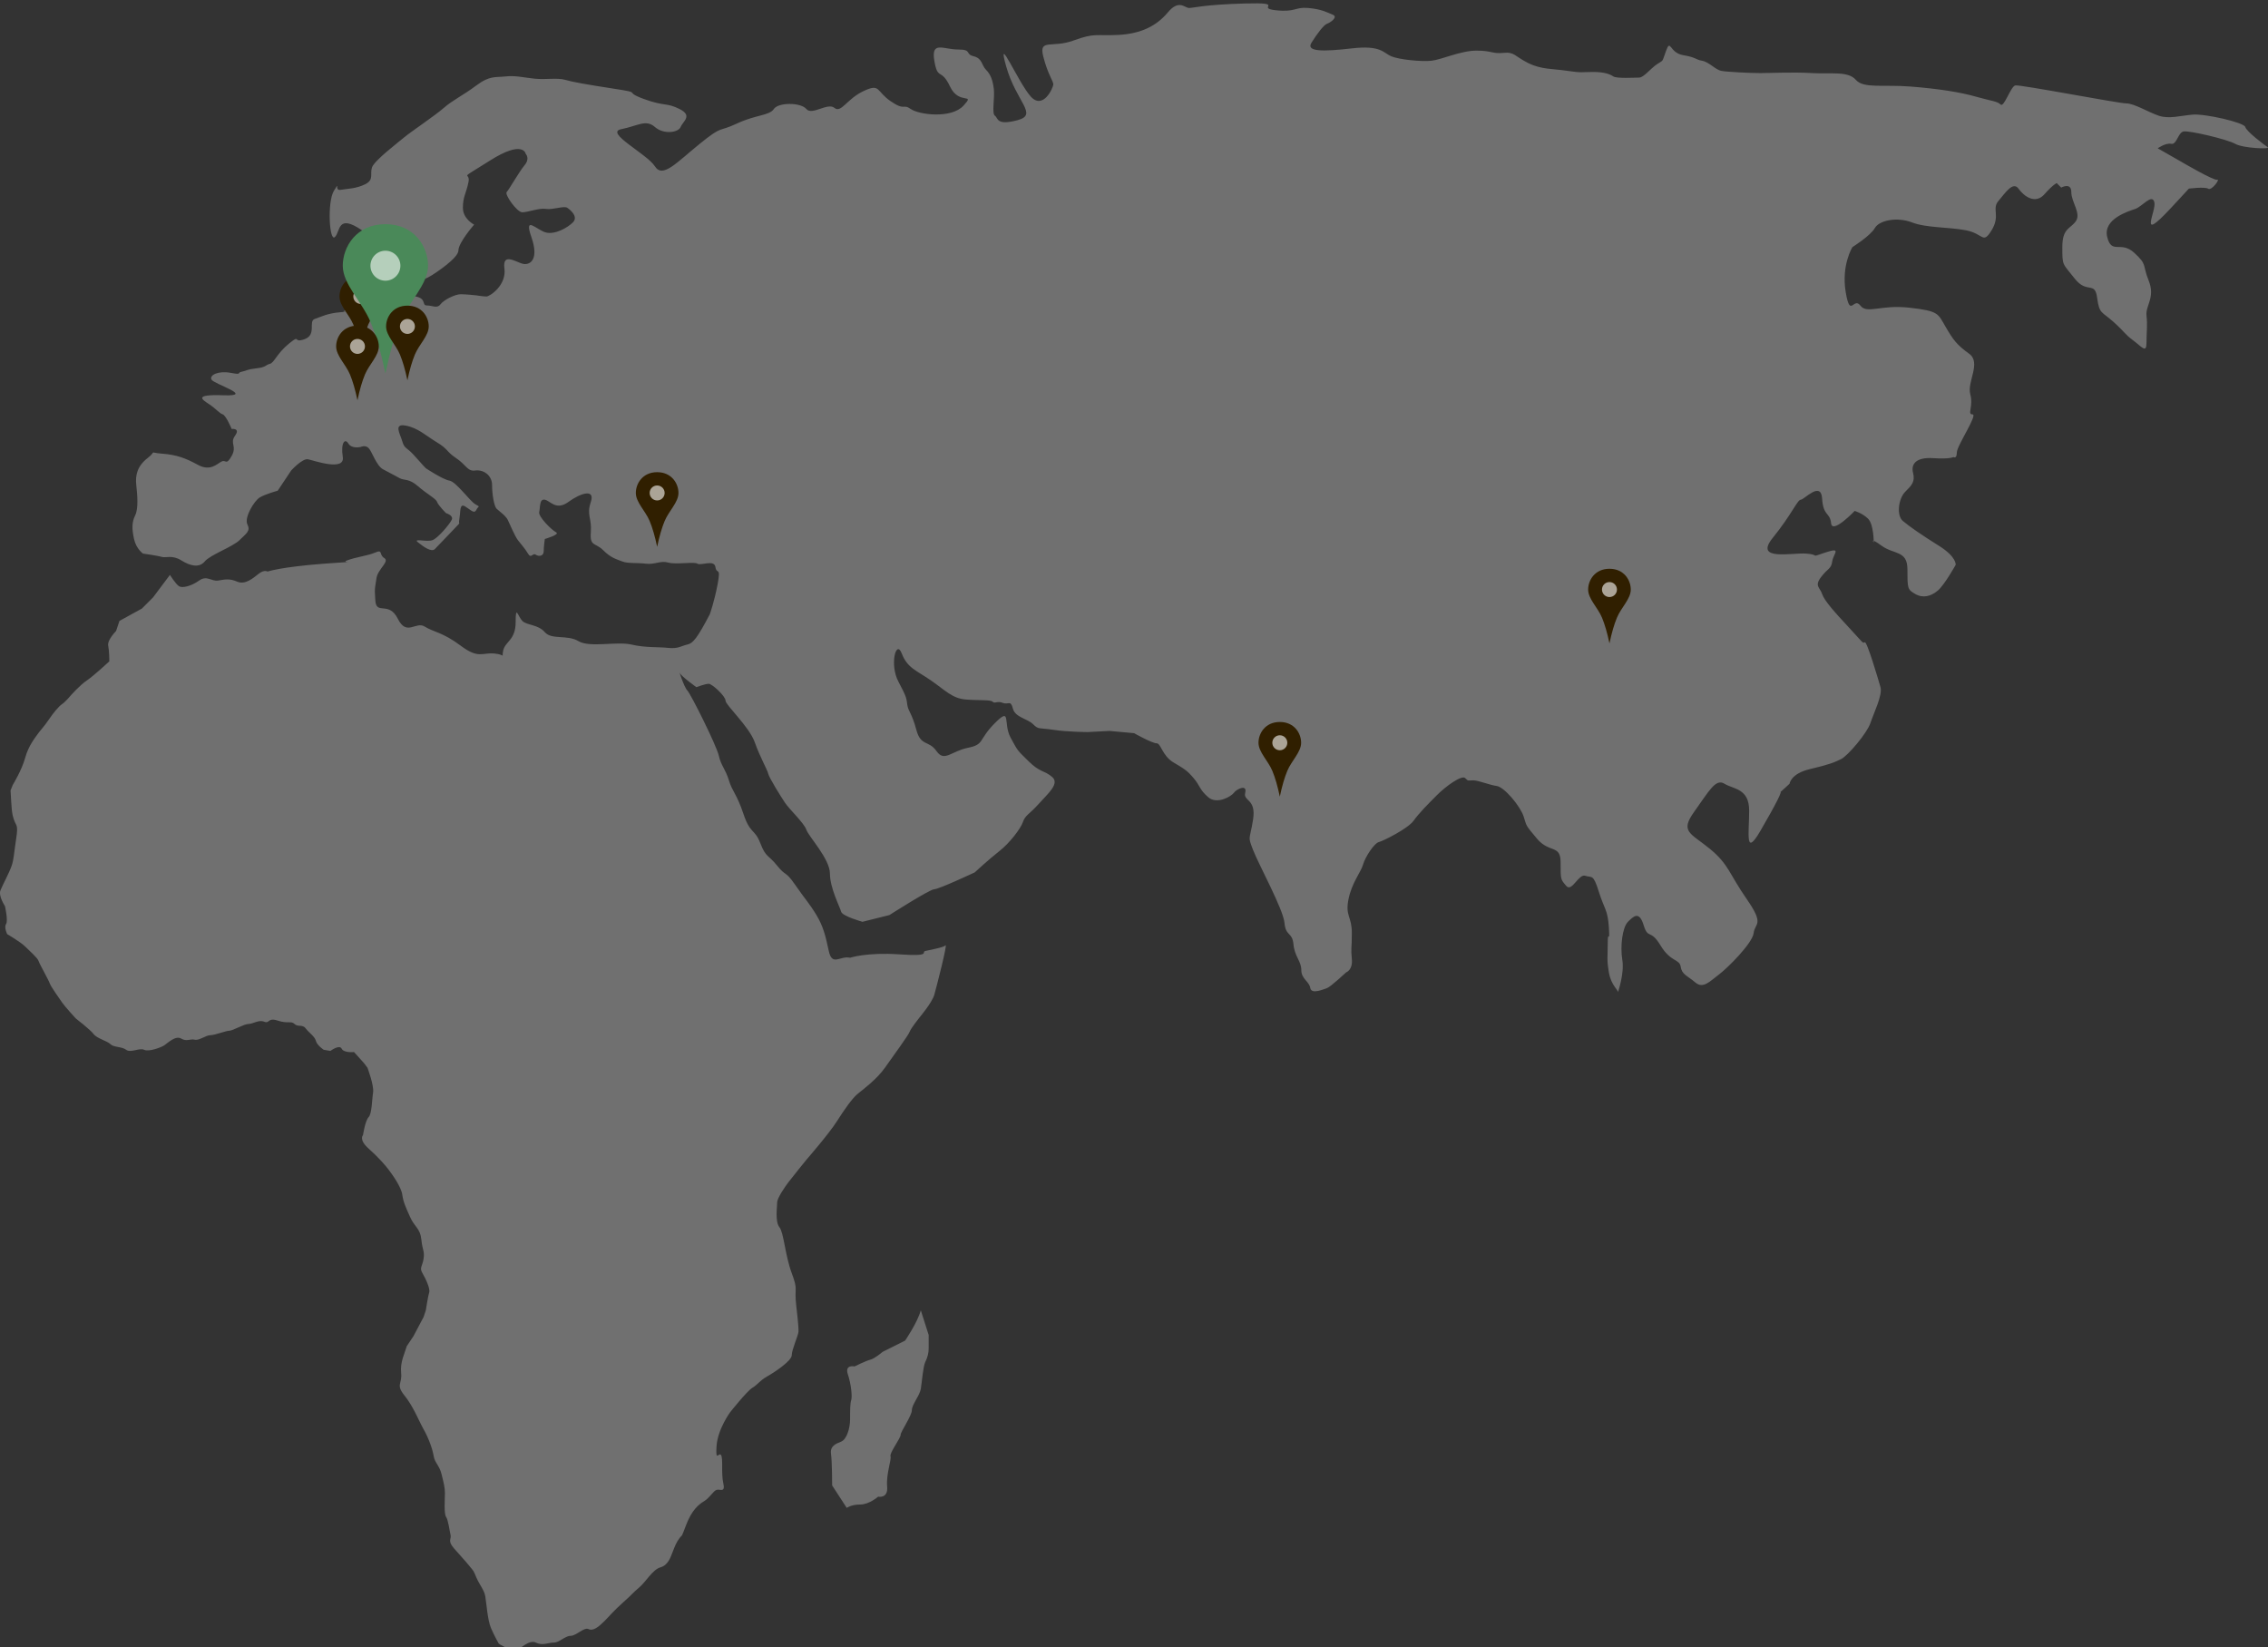<?xml version="1.0" standalone="no"?><!-- Generator: Gravit.io --><svg xmlns="http://www.w3.org/2000/svg" xmlns:xlink="http://www.w3.org/1999/xlink" style="isolation:isolate" viewBox="0 0 454.084 329.706" width="454.084" height="329.706"><rect x="0" y="0" width="454.084" height="329.706" fill="#333333" stroke="none"/><defs><clipPath id="_clipPath_vG6MvwfH4zvM7vz5g6Nl4Ycottls2wFO"><rect width="454.084" height="329.706"/></clipPath></defs><g clip-path="url(#_clipPath_vG6MvwfH4zvM7vz5g6Nl4Ycottls2wFO)"><path d=" M 34.022 115.072 L 30.651 119.566 L 28.404 121.814 L 23.911 124.285 L 23.236 126.307 C 23.236 126.307 21.438 128.105 21.663 129.229 C 21.889 130.354 21.889 132.375 21.889 132.375 C 21.889 132.375 18.743 135.297 17.394 136.195 C 16.045 137.094 14.247 139.116 14.247 139.116 C 14.247 139.116 13.124 140.465 12.45 140.915 C 11.776 141.364 10.653 142.712 9.754 144.06 C 8.854 145.409 7.956 146.307 7.506 146.981 C 7.057 147.655 5.708 149.228 5.034 151.7 C 4.36 154.172 2.562 157.093 2.562 157.093 L 2.112 158.216 C 2.338 162.037 2.337 162.711 2.787 164.06 C 3.237 165.409 3.687 164.958 3.236 167.88 C 2.787 170.8 2.787 171.924 2.338 173.273 C 1.888 174.622 0.54 177.092 0.091 178.217 C -0.357 179.342 0.99 181.362 0.99 181.362 C 0.99 181.362 1.665 184.284 1.215 184.958 C 0.765 185.633 1.439 186.981 1.439 186.981 C 1.439 186.981 4.136 188.553 5.035 189.453 C 5.935 190.352 7.507 191.7 7.732 192.374 C 7.957 193.048 9.755 196.195 9.979 196.869 C 10.204 197.543 12.002 200.014 12.451 200.689 C 12.901 201.363 15.148 203.835 15.148 203.835 C 15.148 203.835 18.069 206.081 18.744 206.98 C 19.419 207.88 21.441 208.328 22.114 209.002 C 22.789 209.676 24.361 209.45 25.26 210.126 C 26.158 210.802 27.956 209.676 28.856 210.126 C 29.755 210.577 32.227 209.677 32.901 209.228 C 33.575 208.778 35.147 207.206 36.272 207.879 C 37.396 208.552 38.069 207.879 38.968 208.104 C 39.868 208.328 41.215 207.206 42.113 207.206 C 43.012 207.206 45.259 206.306 45.933 206.306 C 46.607 206.306 48.855 204.957 49.755 204.957 C 50.654 204.957 51.777 204.06 52.9 204.508 C 54.023 204.957 53.574 203.611 55.596 204.284 C 57.619 204.957 58.293 204.284 58.967 204.957 C 59.642 205.632 60.541 204.959 61.215 205.857 C 61.889 206.755 63.012 207.429 63.237 208.328 C 63.462 209.228 64.809 210.127 64.809 210.127 L 66.158 210.351 C 66.158 210.351 67.957 209.003 68.406 209.903 C 68.854 210.802 70.878 210.578 70.878 210.578 L 72.899 212.824 L 73.574 213.722 C 73.574 213.722 74.923 217.319 74.697 218.666 C 74.472 220.014 74.473 222.935 73.799 223.609 C 73.125 224.284 72.676 227.206 72.676 227.206 C 72.676 227.206 71.776 228.104 73.799 229.902 C 75.822 231.7 77.17 233.273 77.844 234.17 C 78.519 235.07 80.317 237.543 80.54 239.115 C 80.765 240.688 81.215 241.586 82.114 243.609 C 83.014 245.632 84.136 245.856 84.361 248.105 C 84.585 250.353 85.035 250.352 84.81 251.923 C 84.585 253.497 83.911 253.722 84.585 254.845 C 85.259 255.968 86.157 257.992 85.934 258.665 C 85.709 259.339 85.259 262.261 85.259 262.261 L 84.81 263.609 L 82.788 267.431 L 81.439 269.452 C 80.99 271.024 80.092 272.598 80.316 274.845 C 80.54 277.093 79.193 277.092 80.99 279.338 C 82.787 281.584 83.686 284.058 84.81 286.081 C 85.934 288.103 86.608 290.125 86.832 291.473 C 87.057 292.822 87.956 293.272 88.405 295.069 C 88.854 296.867 89.079 297.765 89.079 298.889 C 89.079 300.013 88.853 302.935 89.305 303.609 C 89.756 304.282 89.979 306.306 90.203 307.205 C 90.428 308.104 89.528 308.329 90.877 309.902 C 92.226 311.476 93.124 312.373 94.023 313.498 C 94.922 314.622 94.697 314.171 95.372 315.745 C 96.047 317.318 96.944 318.218 97.17 319.565 C 97.395 320.911 97.618 324.283 98.293 325.856 C 98.968 327.43 99.865 329.003 99.865 329.003 C 99.865 329.003 102.338 330.576 103.237 330.351 C 104.135 330.127 105.934 328.106 107.282 328.779 C 108.631 329.453 109.754 328.779 110.878 328.779 C 112.001 328.779 113.125 327.43 114.249 327.43 C 115.373 327.43 116.945 325.632 117.845 326.082 C 118.746 326.532 119.866 325.631 120.99 324.508 C 122.114 323.385 122.788 322.487 124.81 320.689 C 126.832 318.891 126.608 318.89 127.956 317.767 C 129.304 316.643 130.654 314.17 132.226 313.721 C 133.798 313.272 134.248 311.7 134.697 310.576 C 135.146 309.452 135.371 308.778 136.046 307.879 C 136.721 306.979 136.27 308.106 137.395 305.183 C 138.519 302.26 139.869 301.139 140.992 300.464 C 142.115 299.789 142.789 298.442 143.463 298.216 C 144.137 297.991 145.261 298.89 144.812 296.868 C 144.363 294.846 144.812 291.925 144.363 291.251 C 143.915 290.577 143.238 292.822 143.464 289.451 C 143.689 286.079 146.16 282.709 146.16 282.709 C 146.16 282.709 149.531 278.44 150.655 277.766 C 151.779 277.093 152.003 276.419 153.577 275.519 C 155.149 274.622 158.52 272.374 158.52 271.25 C 158.52 270.126 159.869 267.205 159.869 266.53 C 159.869 265.855 159.869 265.182 159.421 261.361 C 158.973 257.54 159.869 258.44 158.521 254.845 C 157.174 251.25 156.947 246.755 156.049 245.632 C 155.152 244.508 155.599 241.585 155.599 240.688 C 155.599 239.79 157.174 237.542 157.847 236.643 C 158.521 235.744 161.443 232.148 161.443 232.148 C 161.443 232.148 165.936 226.98 167.51 224.509 C 169.083 222.036 170.656 219.79 171.779 218.891 C 172.902 217.992 175.6 215.968 177.172 213.721 C 178.745 211.475 181.891 207.206 182.117 206.53 C 182.341 205.857 184.138 203.61 184.138 203.61 C 184.138 203.61 186.61 200.688 187.06 199.115 C 187.508 197.542 189.755 188.778 189.305 189.227 C 188.856 189.676 186.16 190.126 185.261 190.35 C 184.363 190.576 186.611 191.474 180.092 191.025 C 173.574 190.577 170.206 191.699 170.206 191.699 C 168.183 191.249 166.61 193.496 165.935 190.35 C 165.26 187.204 164.811 185.407 163.464 183.16 C 162.117 180.913 161.216 180.014 159.195 177.092 C 157.174 174.172 157.396 175.518 155.598 173.273 C 153.8 171.028 153.351 171.699 152.228 168.778 C 151.104 165.857 150.206 166.981 148.857 162.936 C 147.508 158.89 146.61 158.44 145.936 156.194 C 145.262 153.947 144.363 153.271 143.913 151.25 C 143.464 149.227 138.296 138.891 137.621 138.216 C 136.946 137.543 135.823 133.946 136.048 134.621 C 136.273 135.295 139.419 137.542 139.419 137.542 C 139.419 137.542 141.216 136.867 141.891 136.867 C 142.566 136.867 145.262 139.34 145.262 140.238 C 145.262 141.135 149.983 145.407 151.105 148.553 C 152.229 151.699 153.579 153.946 153.802 154.845 C 154.025 155.743 156.274 159.34 157.174 160.688 C 158.073 162.037 160.992 164.733 161.442 166.082 C 161.891 167.431 166.162 171.924 166.162 174.845 C 166.162 177.767 168.183 181.587 168.408 182.485 C 168.634 183.384 172.677 184.509 172.677 184.509 L 178.072 183.16 C 178.072 183.16 186.16 177.99 187.06 177.99 C 187.96 177.99 195.151 174.62 195.151 174.62 C 195.151 174.62 198.071 171.924 200.093 170.352 C 202.115 168.779 204.363 165.858 204.813 164.508 C 205.263 163.158 206.161 162.936 207.958 160.912 C 209.755 158.888 212.228 156.868 210.656 155.519 C 209.083 154.17 208.183 154.62 205.936 152.373 C 203.69 150.126 203.914 150.576 202.34 147.654 C 200.767 144.733 202.565 141.362 199.193 144.733 C 195.822 148.105 197.172 149.002 193.8 149.678 C 190.431 150.351 189.081 152.599 187.508 150.351 C 185.936 148.104 184.363 149.453 183.463 146.081 C 182.562 142.71 181.889 142.485 181.666 141.138 C 181.442 139.791 181.666 139.789 179.868 136.418 C 178.07 133.046 179.418 127.879 180.542 130.8 C 181.665 133.721 183.463 134.17 186.385 136.193 C 189.305 138.215 190.655 139.789 193.351 140.014 C 196.047 140.238 198.295 140.014 198.744 140.462 C 199.193 140.911 199.643 140.239 200.767 140.687 C 201.891 141.135 202.338 140.014 202.788 141.81 C 203.239 143.606 205.71 143.833 206.833 144.956 C 207.956 146.079 207.957 145.631 210.879 146.079 C 213.802 146.527 217.847 146.529 217.847 146.529 L 222.115 146.304 L 227.059 146.752 C 227.059 146.752 230.656 148.775 231.554 148.775 C 232.451 148.775 232.677 151.248 234.924 152.596 C 237.172 153.943 237.621 154.168 238.969 155.741 C 240.317 157.315 240.093 157.989 241.89 159.561 C 243.687 161.134 246.611 159.338 247.061 158.665 C 247.508 157.99 249.755 156.867 249.308 158.665 C 248.861 160.463 251.553 159.787 250.879 164.058 C 250.206 168.329 249.755 167.203 250.879 170.125 C 252.004 173.047 256.947 182.035 257.172 184.731 C 257.398 187.428 258.745 186.53 258.969 189.003 C 259.194 191.476 260.542 192.372 260.542 194.17 C 260.542 195.968 262.116 196.416 262.34 197.766 C 262.567 199.115 265.037 197.99 265.711 197.766 C 266.386 197.541 269.531 194.619 269.531 194.619 C 269.531 194.619 270.882 194.171 270.655 191.923 C 270.429 189.674 270.655 190.126 270.655 186.755 C 270.655 183.385 269.308 183.385 269.981 180.015 C 270.655 176.646 272.452 174.621 272.903 173.048 C 273.353 171.476 275.15 168.779 276.048 168.554 C 276.945 168.328 281.891 165.858 283.015 164.284 C 284.14 162.709 285.937 160.913 287.735 159.116 C 289.533 157.319 292.678 155.072 293.353 155.745 C 294.027 156.419 293.802 156.195 294.926 156.195 C 296.05 156.195 298.072 157.094 299.644 157.319 C 301.218 157.544 304.365 161.363 305.039 163.386 C 305.713 165.409 305.263 164.959 307.735 167.881 C 310.207 170.801 312.455 169.003 312.455 172.599 C 312.455 176.195 312.455 175.97 313.579 177.318 C 314.703 178.667 316.05 174.846 317.398 175.297 C 318.745 175.747 318.97 174.847 320.093 178.443 C 321.216 182.038 321.89 182.039 322.117 185.634 C 322.341 189.229 321.891 185.859 321.891 188.779 C 321.891 191.701 321.666 191.926 322.117 194.621 C 322.568 197.317 324.137 198.219 323.914 198.668 C 323.914 198.668 325.262 194.848 324.812 192.15 C 324.361 189.453 324.812 185.635 325.936 184.512 C 327.06 183.389 328.184 182.264 329.082 185.186 C 329.981 188.106 330.43 185.86 332.452 189.23 C 334.476 192.602 336.273 191.926 336.498 193.499 C 336.722 195.073 337.848 195.298 339.419 196.645 C 340.992 197.994 342.34 196.421 344.138 195.073 C 345.936 193.724 350.879 188.78 351.106 186.757 C 351.329 184.735 353.352 185.184 349.756 180.017 C 346.16 174.85 346.16 173.05 342.34 169.905 C 338.522 166.759 336.274 166.534 339.196 162.489 C 342.118 158.443 343.466 155.747 345.263 156.872 C 347.06 157.996 350.205 157.769 350.205 162.265 C 350.205 166.761 349.307 171.703 352.453 166.309 C 355.599 160.916 357.173 157.77 356.272 158.671 C 355.372 159.571 358.295 156.873 358.295 156.873 C 358.295 156.873 358.521 154.85 362.342 153.951 C 366.162 153.053 367.284 152.603 368.633 151.929 C 369.981 151.254 373.802 146.759 374.476 144.737 C 375.15 142.716 376.948 139.119 376.499 137.547 C 376.049 135.975 373.801 128.334 373.352 128.558 C 372.903 128.783 373.128 128.783 370.208 125.637 C 367.285 122.491 365.263 120.244 364.814 118.895 C 364.364 117.546 363.24 117.322 364.588 115.525 C 365.936 113.728 366.612 113.952 366.836 112.379 C 367.061 110.805 368.857 109.458 365.487 110.582 C 362.116 111.706 364.588 111.032 361.667 110.807 C 358.745 110.583 351.106 112.38 354.927 107.661 C 358.747 102.943 359.868 100.022 360.543 100.022 C 361.217 100.022 364.589 96.201 364.813 99.796 C 365.038 103.391 366.385 102.492 366.611 104.739 C 366.836 106.987 371.33 102.268 371.33 102.268 C 371.33 102.268 372.902 102.718 374.026 103.841 C 375.149 104.964 375.15 108.56 375.15 108.56 C 375.15 108.56 374.251 107.436 376.723 109.234 C 379.195 111.032 381.891 110.132 381.891 113.953 C 381.891 117.774 381.891 117.999 383.464 118.897 C 385.038 119.796 386.609 119.348 387.96 118.223 C 389.311 117.099 391.554 113.055 391.554 113.055 C 391.554 113.055 391.779 111.481 388.184 109.234 C 384.589 106.987 382.341 105.415 380.994 104.291 C 379.648 103.167 380.095 99.797 381.442 98.447 C 382.788 97.098 383.464 96.425 383.015 94.628 C 382.566 92.831 383.69 91.481 387.061 91.705 C 390.431 91.93 391.105 91.482 391.105 91.482 C 391.105 91.482 391.781 91.93 391.781 90.582 C 391.781 89.234 396.049 82.942 394.925 82.942 C 393.801 82.942 395.152 81.369 394.475 78.897 C 393.799 76.425 396.723 72.605 394.252 70.807 C 391.781 69.009 391.105 68.11 389.533 65.414 C 387.96 62.718 388.183 62.268 382.341 61.593 C 376.5 60.918 373.802 62.942 372.453 61.145 C 371.104 59.348 370.431 63.841 369.533 58.447 C 368.634 53.054 370.882 49.458 370.882 49.458 C 370.882 49.458 374.477 47.212 375.374 45.638 C 376.272 44.065 379.868 43.391 382.792 44.515 C 385.717 45.639 389.982 45.413 393.579 46.089 C 397.174 46.762 396.949 49.01 398.748 46.089 C 400.545 43.166 398.748 41.819 400.095 40.246 C 401.443 38.672 403.017 36.2 404.14 37.773 C 405.263 39.347 407.513 40.919 409.311 38.896 C 411.108 36.874 411.782 36.65 411.782 36.65 L 412.679 37.549 C 412.679 37.549 414.702 36.424 414.702 38.446 C 414.702 40.47 416.725 42.717 415.601 44.289 C 414.477 45.862 412.906 45.638 412.906 49.458 C 412.906 53.278 412.906 52.605 415.376 55.752 C 417.849 58.897 419.421 56.2 419.87 59.572 C 420.32 62.943 420.768 62.269 423.242 64.515 C 425.716 66.762 425.263 66.762 427.062 68.111 C 428.861 69.459 429.759 70.808 429.759 68.561 C 429.759 66.314 429.984 65.19 429.759 63.168 C 429.533 61.146 431.557 59.572 430.207 56.201 C 428.856 52.83 429.983 53.055 427.286 50.583 C 424.59 48.111 422.791 51.033 421.894 47.437 C 420.997 43.841 426.162 42.269 427.512 41.819 C 428.862 41.37 430.88 38.673 431.33 40.472 C 431.779 42.27 427.96 48.786 434.478 41.819 C 440.995 34.853 438.073 37.775 438.073 37.775 C 438.073 37.775 441.443 37.326 442.117 37.775 C 442.79 38.225 444.591 35.752 443.914 35.978 C 443.237 36.203 436.726 32.382 436.726 32.382 L 432.005 29.686 C 432.005 29.686 433.579 28.562 434.702 28.787 C 435.825 29.013 436.052 26.54 437.176 26.314 C 438.3 26.089 445.939 27.889 447.513 28.787 C 449.088 29.686 454.703 29.911 454.028 29.461 C 453.353 29.012 449.76 26.315 449.534 25.416 C 449.311 24.517 441.444 22.719 438.973 22.944 C 436.5 23.168 434.255 23.841 432.232 23.168 C 430.21 22.494 427.288 20.696 425.715 20.696 C 424.141 20.696 404.367 16.876 403.469 17.1 C 402.57 17.325 401.221 21.594 400.547 20.92 C 399.873 20.246 398.75 20.245 395.602 19.347 C 392.454 18.448 388.187 17.773 382.568 17.325 C 376.949 16.877 373.132 17.774 371.559 15.976 C 369.985 14.178 366.616 14.853 362.795 14.627 C 358.975 14.404 354.48 14.627 352.458 14.627 C 350.435 14.627 345.718 14.404 344.593 14.178 C 343.469 13.953 342.121 12.38 340.774 12.156 C 339.424 11.931 339.648 11.483 336.953 11.033 C 334.257 10.584 334.481 7.663 333.582 10.134 C 332.684 12.607 333.132 11.932 331.784 12.83 C 330.436 13.729 329.088 15.527 328.188 15.527 C 327.288 15.527 323.695 15.752 323.019 15.302 C 322.344 14.853 321.221 14.404 318.974 14.404 C 316.727 14.404 316.727 14.627 313.805 14.178 C 310.884 13.729 308.637 13.953 305.94 12.606 C 303.244 11.259 303.244 10.358 300.996 10.583 C 298.749 10.808 298.751 10.134 295.603 10.134 C 292.455 10.134 288.638 11.932 286.614 12.156 C 284.594 12.381 280.099 11.931 278.526 11.257 C 276.952 10.583 276.503 9.011 270.659 9.683 C 264.817 10.358 261.446 10.358 262.57 8.56 C 263.693 6.762 265.041 4.965 265.715 4.74 C 266.39 4.516 267.962 3.393 266.838 2.943 C 265.715 2.493 264.591 1.82 261.896 1.595 C 259.2 1.369 259.422 2.493 255.378 2.044 C 251.335 1.595 257.626 0.471 249.312 0.696 C 240.998 0.922 238.975 1.595 238.076 1.595 C 237.178 1.595 236.053 -0.203 233.806 2.493 C 231.56 5.189 228.411 6.762 223.918 6.987 C 219.426 7.211 219.199 6.538 214.931 8.11 C 210.663 9.682 207.963 7.661 208.863 11.256 C 209.762 14.851 210.885 16.2 210.885 16.874 C 210.885 17.548 208.863 22.042 206.392 19.346 C 203.921 16.649 199.424 6.087 201.447 13.279 C 203.468 20.469 207.962 22.942 203.694 24.065 C 199.426 25.188 199.872 23.616 199.198 23.166 C 198.525 22.716 199.198 19.57 198.974 17.772 C 198.749 15.974 198.3 14.851 197.401 13.953 C 196.503 13.054 196.726 11.705 194.929 11.256 C 193.132 10.807 194.705 9.907 191.783 9.907 C 188.862 9.907 186.391 8.109 187.065 12.154 C 187.739 16.2 188.412 13.503 190.209 17.323 C 192.006 21.143 195.378 18.446 192.907 21.143 C 190.435 23.839 183.918 22.941 182.345 21.818 C 180.771 20.695 181.221 22.267 178.298 20.244 C 175.375 18.222 176.278 16.648 172.907 18.222 C 169.536 19.795 168.412 22.716 167.063 21.592 C 165.715 20.468 162.57 23.165 161.446 21.818 C 160.321 20.471 155.827 20.469 154.929 21.818 C 154.032 23.167 151.333 22.941 147.513 24.739 C 143.693 26.537 144.816 24.963 140.097 28.783 C 135.379 32.604 132.68 35.749 131.109 33.277 C 129.535 30.806 120.995 26.536 124.367 25.861 C 127.738 25.186 129.311 23.839 131.109 25.412 C 132.907 26.984 135.829 26.536 136.276 25.412 C 136.724 24.288 138.749 23.165 136.052 21.817 C 133.354 20.469 133.131 21.367 128.861 19.794 C 124.591 18.221 128.861 18.671 123.018 17.771 C 117.174 16.872 114.702 16.424 113.13 15.974 C 111.558 15.525 109.31 15.974 107.064 15.75 C 104.817 15.525 103.244 15.076 101.22 15.3 C 99.199 15.525 98.075 15.076 95.378 17.098 C 92.68 19.121 90.657 20.02 88.86 21.592 C 87.063 23.165 82.345 26.311 80.996 27.436 C 79.647 28.56 74.928 32.154 74.479 33.503 C 74.029 34.852 74.928 35.975 73.13 36.873 C 71.332 37.772 69.535 37.772 68.186 37.997 C 66.837 38.221 68.186 35.974 66.837 38.221 C 65.488 40.469 65.939 48.558 67.062 47.434 C 68.185 46.31 67.511 42.716 72.455 46.087 C 77.399 49.459 80.546 49.008 80.32 52.154 C 80.095 55.299 83.691 55.075 84.14 55.75 C 84.589 56.423 86.837 54.85 86.837 54.85 C 86.837 54.85 91.781 51.704 91.781 50.132 C 91.781 48.559 94.927 44.963 94.927 44.963 C 94.927 44.963 92.678 43.84 92.678 41.593 C 92.678 39.345 93.354 38.67 93.802 36.423 C 94.251 34.176 91.33 36.424 98.072 32.153 C 104.814 27.882 105.263 30.806 105.263 30.806 C 105.263 30.806 106.16 31.705 105.037 33.053 C 103.914 34.4 101.891 37.998 101.442 38.446 C 100.993 38.894 103.465 42.491 104.587 42.491 C 105.711 42.491 107.958 41.592 109.307 41.816 C 110.656 42.042 112.902 41.143 113.576 41.593 C 114.251 42.042 115.824 43.39 114.699 44.514 C 113.575 45.638 111.103 46.985 109.307 46.537 C 107.511 46.088 104.811 42.941 106.385 47.435 C 107.958 51.93 106.16 53.053 104.811 52.828 C 103.465 52.604 100.542 50.357 100.992 53.728 C 101.441 57.099 98.071 59.345 97.396 59.345 C 96.722 59.345 95.375 59.12 95.375 59.12 C 95.375 59.12 93.351 58.895 92.229 58.895 C 91.105 58.895 88.857 60.018 88.183 60.917 C 87.509 61.816 86.61 61.143 85.487 61.143 C 84.364 61.143 85.487 59.794 83.239 59.345 C 80.992 58.896 79.644 58.446 78.296 59.345 C 76.949 60.243 74.926 60.693 74.026 60.019 C 73.127 59.345 74.477 57.77 72.678 58.671 C 70.879 59.572 69.532 62.042 68.858 62.267 C 68.184 62.491 70.881 62.267 68.184 62.491 C 65.487 62.716 64.364 63.391 63.015 63.84 C 61.666 64.288 63.465 66.985 60.993 67.884 C 58.521 68.783 60.32 66.761 57.847 68.783 C 55.375 70.806 54.924 72.603 54.027 72.828 C 53.127 73.054 53.353 73.502 51.33 73.727 C 49.308 73.951 49.533 74.176 48.408 74.4 C 47.283 74.625 48.634 75.075 46.162 74.625 C 43.69 74.175 41.892 75.075 42.341 75.974 C 42.79 76.872 51.105 79.344 44.813 79.12 C 38.521 78.895 40.544 80.018 41.892 80.917 C 43.239 81.815 43.913 82.714 44.588 82.94 C 45.263 83.165 46.385 85.862 46.385 85.862 C 46.385 85.862 48.183 85.636 47.06 87.21 C 45.937 88.783 47.509 89.232 46.385 91.255 C 45.261 93.278 45.262 91.929 44.364 92.378 C 43.465 92.828 42.116 94.401 39.643 93.052 C 37.17 91.703 35.375 91.029 32.453 90.806 C 29.532 90.58 31.553 90.132 29.532 91.703 C 27.509 93.278 27.06 95.075 27.285 97.097 C 27.51 99.118 27.735 101.816 27.06 103.165 C 26.385 104.514 26.386 105.861 26.834 107.884 C 27.284 109.906 28.633 110.806 28.633 110.806 C 28.633 110.806 31.779 111.255 32.453 111.48 C 33.127 111.706 34.476 111.031 36.273 112.153 C 38.071 113.277 39.869 113.728 40.992 112.379 C 42.115 111.03 46.61 109.458 47.96 108.11 C 49.31 106.762 50.206 106.313 49.532 104.964 C 48.858 103.615 50.881 100.245 52.004 99.571 C 53.127 98.897 55.599 98.222 55.599 98.222 L 58.296 94.177 C 58.296 94.177 60.543 91.704 61.666 91.93 C 62.79 92.156 69.081 94.403 68.633 91.482 C 68.185 88.56 69.082 87.661 69.756 88.784 C 70.43 89.907 72.228 89.458 72.228 89.458 C 72.228 89.458 73.127 89.01 73.801 89.684 C 74.475 90.357 75.373 93.28 76.722 93.953 C 78.071 94.628 79.194 95.302 80.094 95.75 C 80.993 96.198 81.892 95.75 83.69 97.323 C 85.488 98.897 87.285 99.796 87.509 100.469 C 87.735 101.143 89.308 102.717 89.308 102.717 C 89.308 102.717 90.88 103.166 90.431 104.065 C 89.982 104.965 87.735 107.661 86.611 108.11 C 85.487 108.558 82.567 107.659 83.69 108.559 C 84.812 109.458 86.386 110.582 87.06 109.907 C 87.735 109.233 92.003 104.738 92.003 104.738 C 92.003 104.738 91.779 104.963 92.003 103.614 C 92.228 102.265 92.003 100.694 93.127 101.368 C 94.251 102.043 94.926 102.941 95.375 102.043 C 95.824 101.144 96.273 101.593 95.149 100.919 C 94.025 100.246 91.329 96.425 89.981 96.2 C 88.632 95.975 85.26 93.727 85.26 93.727 C 85.26 93.727 84.587 93.053 83.014 91.256 C 81.44 89.459 80.992 89.907 80.541 88.334 C 80.09 86.76 78.743 84.739 81.216 85.188 C 83.689 85.637 85.26 87.21 87.508 88.558 C 89.755 89.907 89.307 90.356 91.328 91.704 C 93.35 93.053 93.577 94.402 95.148 94.177 C 96.721 93.953 98.52 95.076 98.52 97.099 C 98.52 99.121 98.968 101.368 99.417 101.818 C 99.866 102.268 101.214 103.167 101.665 104.065 C 102.115 104.964 103.013 107.211 103.686 108.11 C 104.361 109.008 105.035 109.683 105.709 110.807 C 106.383 111.931 106.608 110.582 107.281 111.032 C 107.956 111.481 108.855 111.256 108.855 110.357 C 108.855 109.459 109.079 107.885 109.079 107.885 C 109.079 107.885 112.226 106.987 111.328 106.536 C 110.429 106.086 107.731 103.39 107.956 102.492 C 108.182 101.593 107.956 99.796 109.079 100.021 C 110.203 100.245 111.327 102.267 113.799 100.469 C 116.271 98.671 119.192 97.773 118.293 100.469 C 117.393 103.166 118.519 103.614 118.293 106.536 C 118.069 109.459 119.193 108.559 120.767 110.132 C 122.34 111.706 123.462 111.932 124.585 112.38 C 125.709 112.828 127.507 112.605 129.306 112.83 C 131.105 113.055 132.227 112.155 133.8 112.605 C 135.372 113.055 138.968 112.38 139.643 112.83 C 140.318 113.28 143.014 111.932 143.238 113.504 C 143.463 115.077 144.362 113.279 143.688 116.875 C 143.014 120.47 142.115 122.942 142.115 122.942 C 139.643 127.661 138.744 128.785 137.62 129.01 C 136.498 129.234 135.823 129.908 133.801 129.684 C 131.779 129.458 129.307 129.684 126.385 129.01 C 123.464 128.336 118.07 129.684 115.824 128.335 C 113.577 126.986 110.43 128.11 109.081 126.538 C 107.731 124.965 105.486 125.189 104.587 124.291 C 103.687 123.392 103.239 120.921 103.239 124.516 C 103.239 128.111 101.216 128.336 100.767 130.134 C 100.318 131.932 101.44 131.033 98.968 130.808 C 96.496 130.582 95.822 131.931 92.227 129.235 C 88.632 126.54 86.834 126.539 85.037 125.415 C 83.239 124.291 81.44 127.436 79.643 123.842 C 77.846 120.248 75.373 123.167 75.149 120.246 C 74.924 117.324 75.149 117.55 75.373 115.752 C 75.598 113.954 78.07 112.382 76.947 111.708 C 75.823 111.034 76.721 109.91 75.149 110.585 C 73.576 111.26 71.329 111.483 69.531 112.157 C 67.733 112.832 73.575 112.157 64.811 112.832 C 56.048 113.507 53.575 114.405 53.575 114.405 C 53.575 114.405 52.901 113.955 51.777 114.854 C 50.652 115.752 49.08 117.101 47.507 116.427 C 45.935 115.752 45.035 115.977 43.688 116.203 C 42.34 116.428 41.441 115.079 39.868 116.203 C 38.294 117.325 36.497 117.775 35.822 117.325 C 35.146 116.87 34.022 115.072 34.022 115.072 L 34.022 115.072 Z " fill="rgb(255,255,255)" fill-opacity="0.3"/><path d=" M 184.358 262.269 C 183.684 264.742 181.213 268.336 181.213 268.336 L 176.717 270.583 C 176.717 270.583 175.146 271.932 174.246 272.157 C 173.347 272.38 171.1 273.506 171.1 273.506 C 171.1 273.506 169.078 273.055 169.751 275.077 C 170.425 277.1 170.651 279.573 170.425 280.246 C 170.201 280.921 170.201 282.269 170.201 284.068 C 170.201 285.866 169.527 288.111 168.403 288.56 C 167.279 289.01 166.156 289.46 166.381 291.033 C 166.605 292.607 166.606 297.325 166.606 297.325 L 169.528 301.82 C 169.528 301.82 170.427 301.146 172.225 301.146 C 174.023 301.146 175.82 299.574 175.82 299.574 C 175.82 299.574 177.844 300.022 177.617 297.552 C 177.393 295.079 178.518 292.158 178.291 291.483 C 178.068 290.81 180.315 287.887 180.315 287.214 C 180.315 286.54 182.562 283.396 182.562 282.27 C 182.562 281.145 184.135 279.349 184.359 278.002 C 184.584 276.656 184.809 273.508 185.258 272.609 C 185.707 271.711 185.933 270.811 185.933 269.912 C 185.933 269.014 185.933 267.216 185.933 267.216 L 184.358 262.269 Z " fill="rgb(255,255,255)" fill-opacity="0.3"/><g id="Group"><path d=" M 72.237 55.179 C 69.306 55.179 67.968 57.478 67.968 59.338 C 67.968 61.198 69.898 62.944 70.737 64.956 Q 71.576 66.967 72.237 70.124 M 72.237 55.179 C 75.168 55.179 76.506 57.478 76.506 59.338 C 76.506 61.198 74.576 62.944 73.737 64.956 Q 72.898 66.967 72.237 70.124" fill="rgb(48,31,0)"/><path d=" M 70.737 59.338 C 70.737 58.51 71.409 57.838 72.237 57.838 C 73.065 57.838 73.737 58.51 73.737 59.338 C 73.737 60.166 73.065 60.838 72.237 60.838 C 71.409 60.838 70.737 60.166 70.737 59.338 Z " fill="rgb(255,255,255)" fill-opacity="0.59"/></g><g id="Group"><path d=" M 77.166 44.867 C 71.303 44.867 68.628 49.466 68.628 53.185 C 68.628 56.905 72.487 60.397 74.166 64.42 Q 75.844 68.444 77.166 74.756 M 77.166 44.867 C 83.028 44.867 85.703 49.466 85.703 53.185 C 85.703 56.905 81.844 60.397 80.166 64.42 Q 78.487 68.444 77.166 74.756" fill="rgb(74,137,89)"/><path d=" M 74.166 53.185 C 74.166 51.53 75.51 50.185 77.166 50.185 C 78.821 50.185 80.166 51.53 80.166 53.185 C 80.166 54.841 78.821 56.185 77.166 56.185 C 75.51 56.185 74.166 54.841 74.166 53.185 Z " fill="rgb(255,255,255)" fill-opacity="0.59"/></g><g id="Group"><path d=" M 81.57 61.179 C 78.639 61.179 77.301 63.478 77.301 65.338 C 77.301 67.198 79.231 68.944 80.07 70.956 Q 80.91 72.967 81.57 76.124 M 81.57 61.179 C 84.501 61.179 85.839 63.478 85.839 65.338 C 85.839 67.198 83.91 68.944 83.07 70.956 Q 82.231 72.967 81.57 76.124" fill="rgb(48,31,0)"/><path d=" M 80.07 65.338 C 80.07 64.51 80.742 63.838 81.57 63.838 C 82.398 63.838 83.07 64.51 83.07 65.338 C 83.07 66.166 82.398 66.838 81.57 66.838 C 80.742 66.838 80.07 66.166 80.07 65.338 Z " fill="rgb(255,255,255)" fill-opacity="0.59"/></g><g id="Group"><path d=" M 71.57 65.179 C 68.639 65.179 67.301 67.478 67.301 69.338 C 67.301 71.198 69.231 72.944 70.07 74.956 Q 70.91 76.967 71.57 80.124 M 71.57 65.179 C 74.501 65.179 75.839 67.478 75.839 69.338 C 75.839 71.198 73.91 72.944 73.07 74.956 Q 72.231 76.967 71.57 80.124" fill="rgb(48,31,0)"/><path d=" M 70.07 69.338 C 70.07 68.51 70.742 67.838 71.57 67.838 C 72.398 67.838 73.07 68.51 73.07 69.338 C 73.07 70.166 72.398 70.838 71.57 70.838 C 70.742 70.838 70.07 70.166 70.07 69.338 Z " fill="rgb(255,255,255)" fill-opacity="0.59"/></g><g id="Group"><path d=" M 256.237 144.512 C 253.306 144.512 251.968 146.812 251.968 148.671 C 251.968 150.531 253.898 152.277 254.737 154.289 Q 255.576 156.301 256.237 159.457 M 256.237 144.512 C 259.168 144.512 260.506 146.812 260.506 148.671 C 260.506 150.531 258.576 152.277 257.737 154.289 Q 256.898 156.301 256.237 159.457" fill="rgb(48,31,0)"/><path d=" M 254.737 148.671 C 254.737 147.844 255.409 147.171 256.237 147.171 C 257.065 147.171 257.737 147.844 257.737 148.671 C 257.737 149.499 257.065 150.171 256.237 150.171 C 255.409 150.171 254.737 149.499 254.737 148.671 Z " fill="rgb(255,255,255)" fill-opacity="0.59"/></g><g id="Group"><path d=" M 322.237 113.846 C 319.306 113.846 317.968 116.145 317.968 118.005 C 317.968 119.865 319.898 121.61 320.737 123.622 Q 321.576 125.634 322.237 128.79 M 322.237 113.846 C 325.168 113.846 326.506 116.145 326.506 118.005 C 326.506 119.865 324.576 121.61 323.737 123.622 Q 322.898 125.634 322.237 128.79" fill="rgb(48,31,0)"/><path d=" M 320.737 118.005 C 320.737 117.177 321.409 116.505 322.237 116.505 C 323.065 116.505 323.737 117.177 323.737 118.005 C 323.737 118.833 323.065 119.505 322.237 119.505 C 321.409 119.505 320.737 118.833 320.737 118.005 Z " fill="rgb(255,255,255)" fill-opacity="0.59"/></g><g id="Group"><path d=" M 131.57 94.512 C 128.639 94.512 127.301 96.812 127.301 98.671 C 127.301 100.531 129.231 102.277 130.07 104.289 Q 130.91 106.301 131.57 109.457 M 131.57 94.512 C 134.501 94.512 135.839 96.812 135.839 98.671 C 135.839 100.531 133.91 102.277 133.07 104.289 Q 132.231 106.301 131.57 109.457" fill="rgb(48,31,0)"/><path d=" M 130.07 98.671 C 130.07 97.844 130.742 97.171 131.57 97.171 C 132.398 97.171 133.07 97.844 133.07 98.671 C 133.07 99.499 132.398 100.171 131.57 100.171 C 130.742 100.171 130.07 99.499 130.07 98.671 Z " fill="rgb(255,255,255)" fill-opacity="0.59"/></g></g></svg>